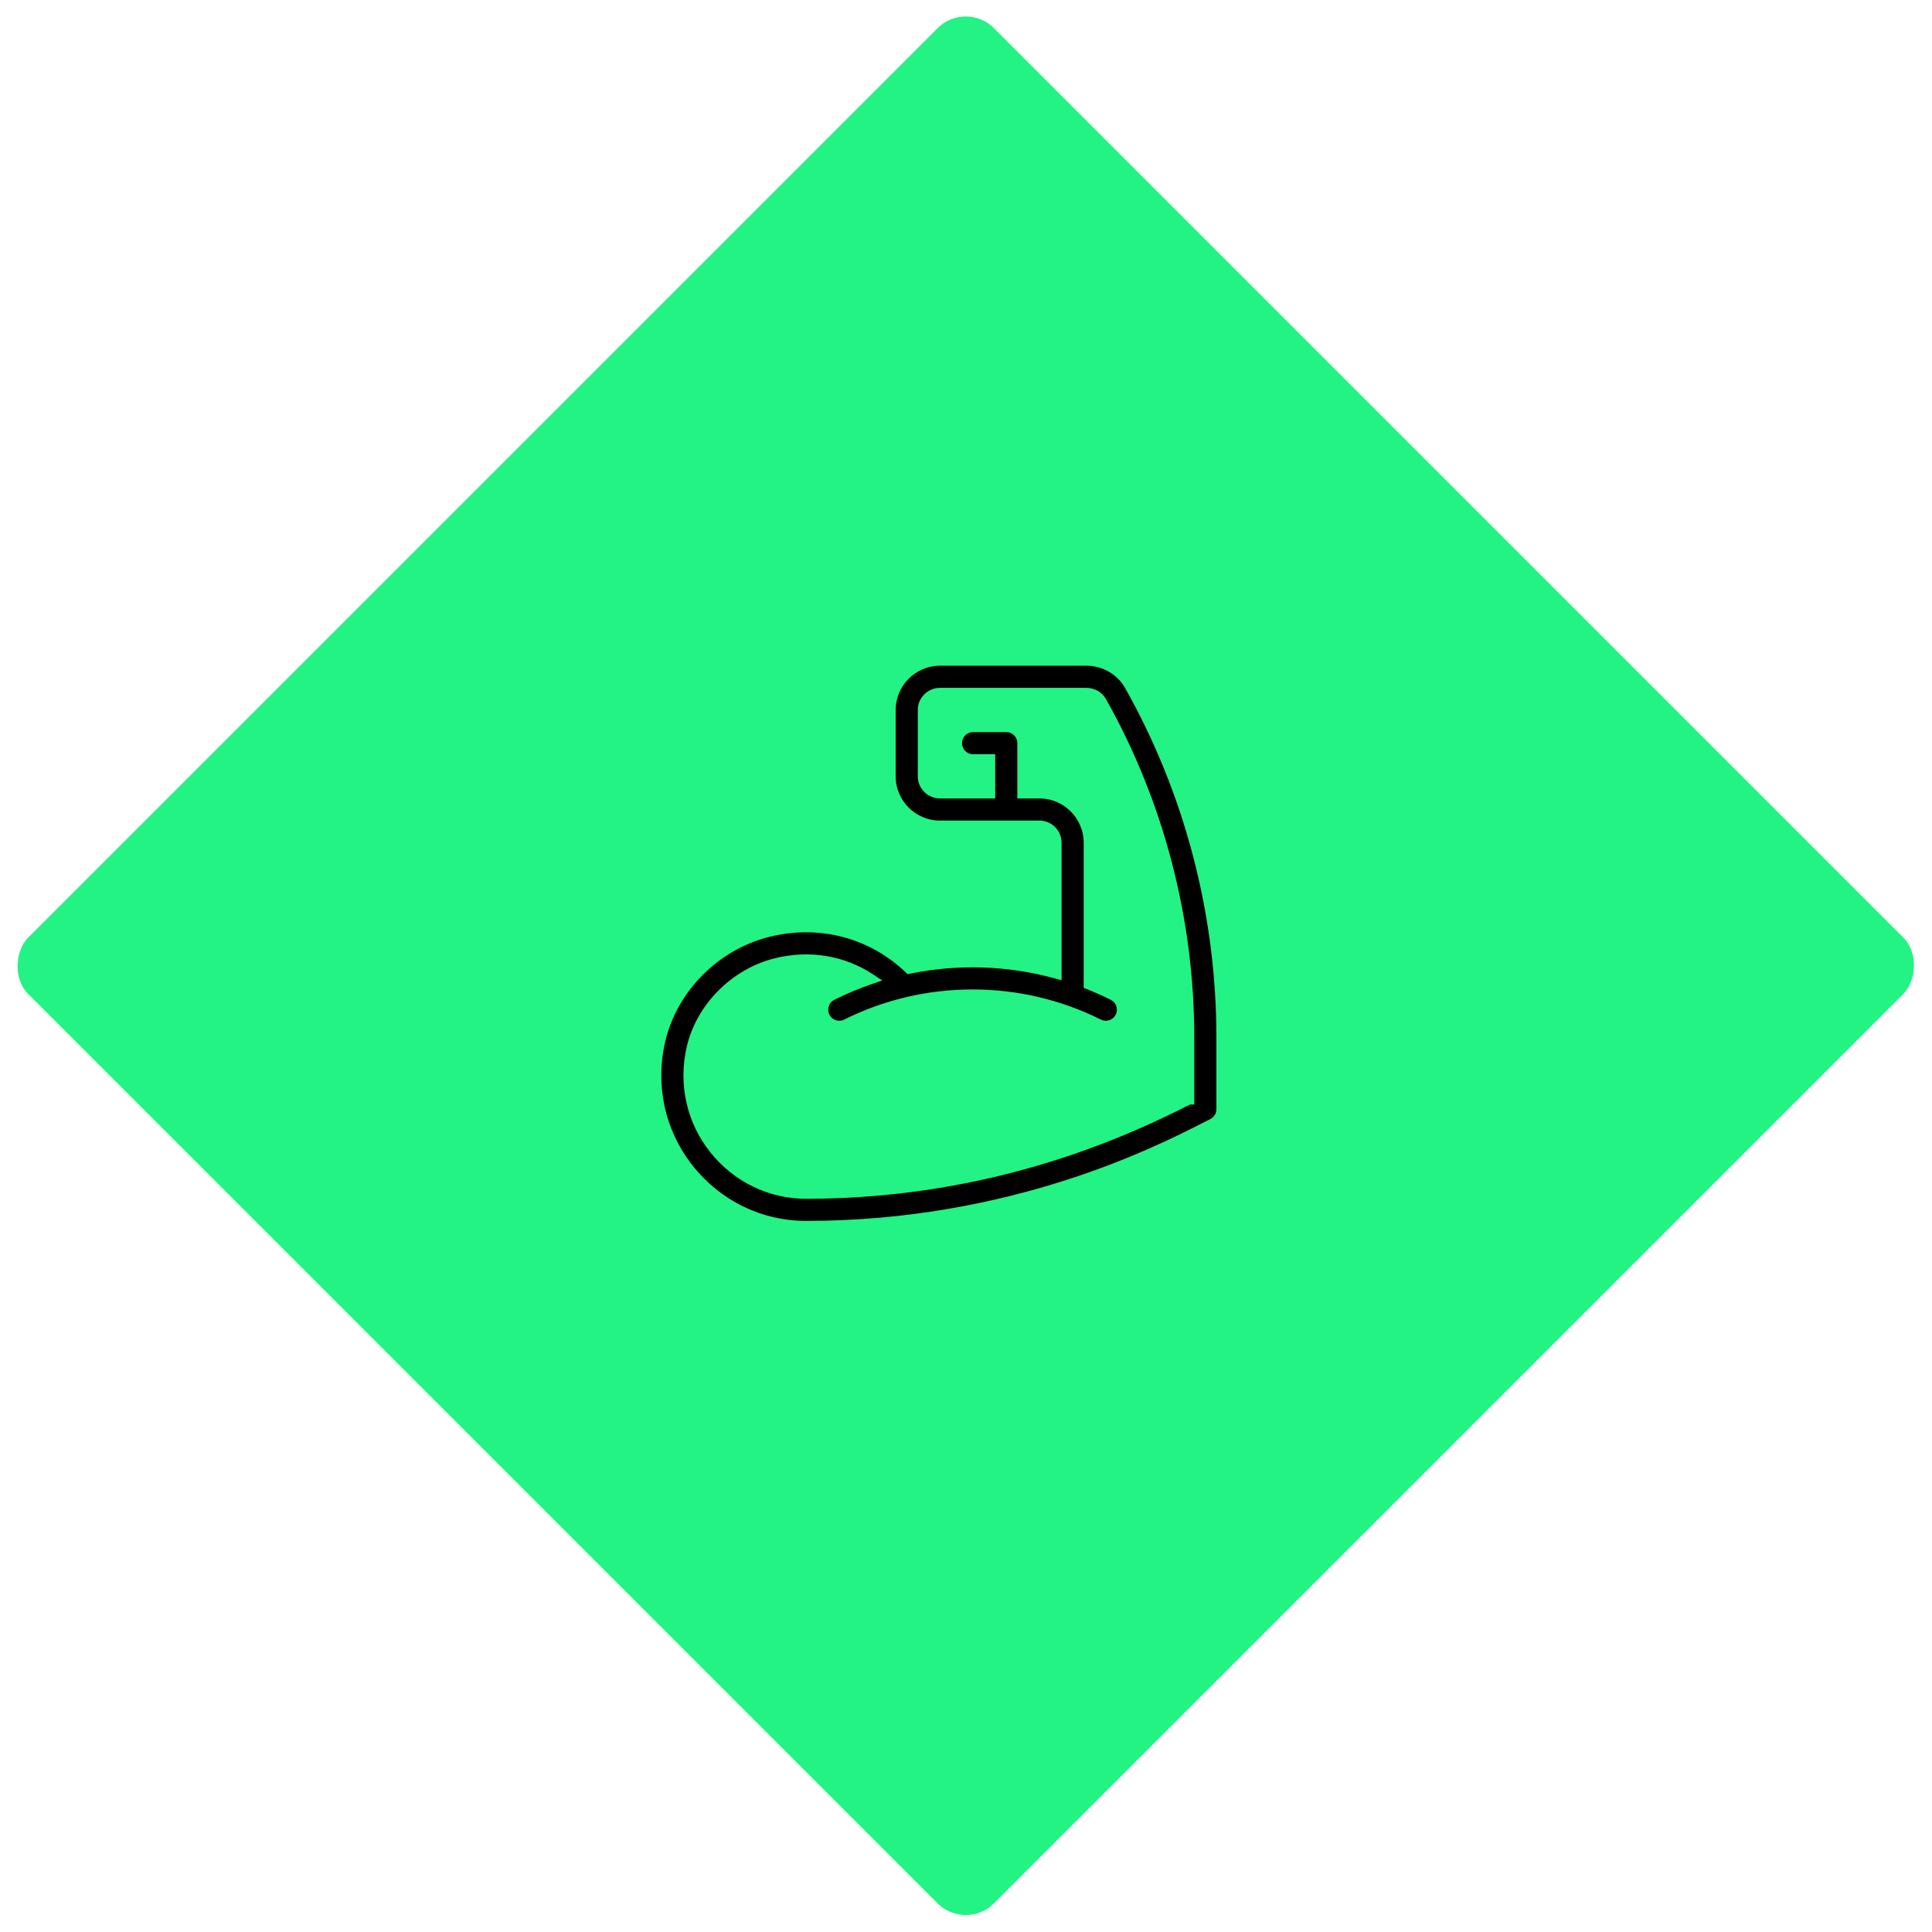 <?xml version="1.0" encoding="UTF-8"?> <svg xmlns="http://www.w3.org/2000/svg" width="1747" height="1747" viewBox="0 0 1747 1747" fill="none"> <rect x="873.277" width="1235" height="1235" rx="36" transform="rotate(45 873.277 0)" fill="#22F384"></rect> <path d="M954.261 882.245L957.42 883.108V879.833V762C957.42 752.348 949.572 744.5 939.92 744.5H849.92C826.488 744.5 807.42 725.432 807.42 702V642C807.42 618.568 826.488 599.5 849.92 599.5H982.392C997.901 599.5 1012.16 607.768 1019.63 621.035C1073.79 717.262 1102.42 826.843 1102.42 937.928V1003C1102.42 1007.74 1099.75 1012.06 1095.51 1014.18L1095.51 1014.18C1093.61 1015.13 1091.44 1016.23 1089.01 1017.47C1044.91 1039.89 913.902 1106.5 728.92 1106.5C688.167 1106.5 650.097 1087.98 624.466 1055.67L622.507 1057.22L624.466 1055.67C598.9 1023.43 589.663 981.72 599.138 941.195C610.135 894.172 648.598 856.332 694.94 844.745C741.342 833.143 787.754 845.914 820.522 877.269L821.467 878.174L822.749 877.913C866.193 869.076 911.389 870.524 954.261 882.245ZM1006.63 899.582L1005.51 901.818C1011.69 904.906 1014.19 912.414 1011.1 918.589C1008.02 924.753 1000.51 927.272 994.331 924.179L994.33 924.179C922.371 888.2 836.467 888.201 764.51 924.179C758.335 927.266 750.827 924.763 747.74 918.589L745.504 919.707L747.74 918.589C744.653 912.414 747.155 904.906 753.33 901.818C764.403 896.282 775.777 891.523 787.37 887.539L792.176 885.888L787.934 883.089C762.875 866.549 731.867 861.279 701.003 868.997C663.323 878.419 632.181 909.675 623.481 946.886C615.76 979.905 623.25 1013.9 644.052 1040.13L646.01 1038.58L644.052 1040.13C664.895 1066.41 695.83 1081.5 728.92 1081.5C902.788 1081.5 1026.31 1021.03 1075.51 996.257H1077.42V993.757V937.928C1077.42 831.132 1049.91 725.795 997.843 633.297L997.843 633.296C994.762 627.826 988.817 624.5 982.393 624.5H849.92C840.269 624.5 832.42 632.348 832.42 642V702C832.42 711.652 840.269 719.5 849.92 719.5H894.92H897.42V717V687V684.5H894.92H879.92C873.017 684.5 867.42 678.903 867.42 672C867.42 665.097 873.017 659.5 879.92 659.5H909.92C916.824 659.5 922.42 665.097 922.42 672V717V719.5H924.92H939.92C963.353 719.5 982.42 738.568 982.42 762V889.863V891.559L983.995 892.186C991.276 895.084 998.456 898.29 1005.51 901.818L1006.63 899.582Z" fill="black" stroke="#22F384" stroke-width="5"></path> </svg> 